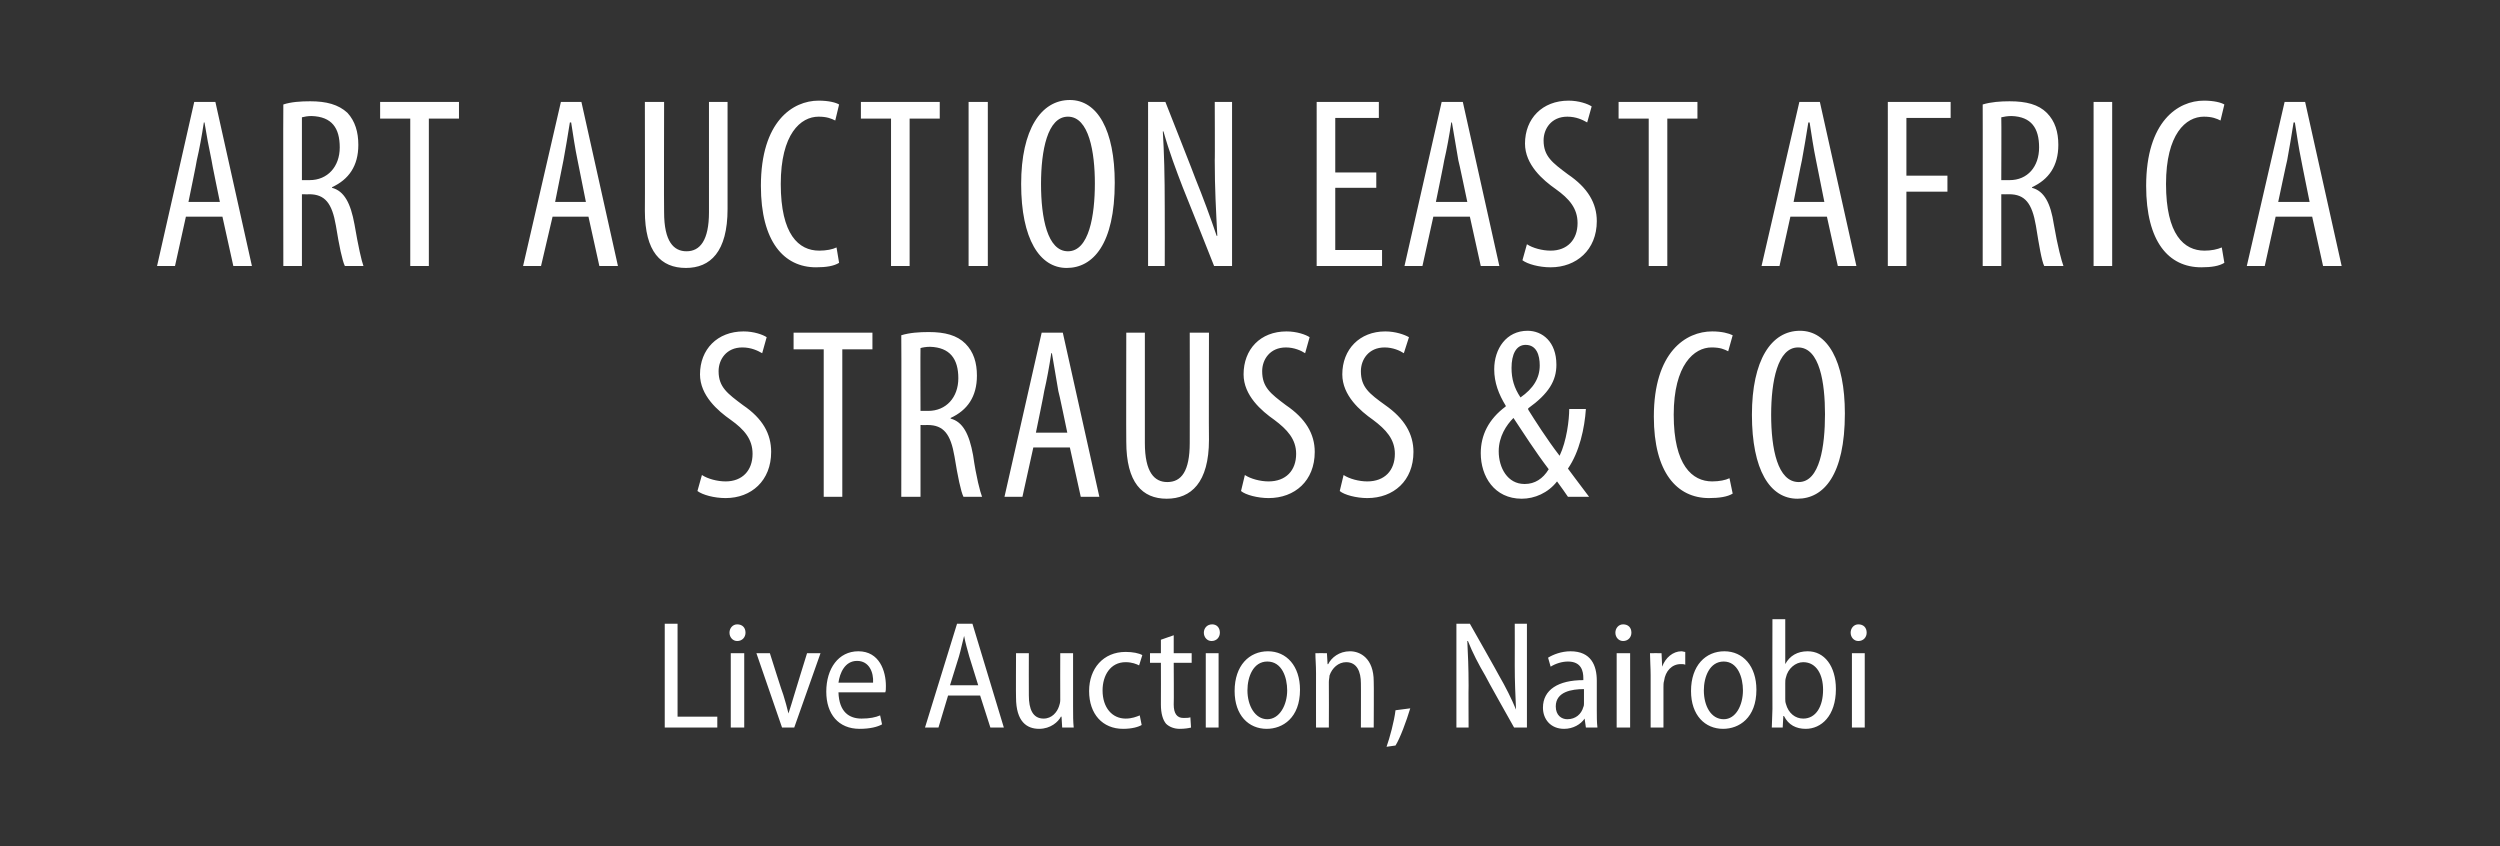 <?xml version="1.0" standalone="no"?><!DOCTYPE svg PUBLIC "-//W3C//DTD SVG 1.1//EN" "http://www.w3.org/Graphics/SVG/1.1/DTD/svg11.dtd"><svg xmlns="http://www.w3.org/2000/svg" version="1.1" width="390px" height="132px" viewBox="-5 -13 390 132" style="left:-5px;top:-13px"><rect x="-5" y="-13" width="390" height="132" fill="#333333" stroke="none"/><desc>Art Auction East Africa Strauss &amp; Co Live Auction, Nairobi</desc><defs/><g id="Polygon146227"><path d="m98.7 84.3h2v14.5h6.2v1.7h-8.2V84.3zm10.3 16.2V88.9h2.1v11.6H109zm2.3-14.8c0 .7-.5 1.3-1.3 1.3c-.7 0-1.2-.6-1.2-1.3c0-.7.5-1.3 1.2-1.3c.8 0 1.3.5 1.3 1.3zm3.8 3.2s2.05 6.51 2.1 6.5c.3 1 .6 2 .8 2.9c.3-.9.6-1.9.9-2.9c-.02.01 2-6.5 2-6.5h2.1l-4.1 11.6H117l-4-11.6h2.1zm10.7 6.1c.1 3.1 1.7 4.1 3.6 4.1c1.3 0 2.2-.2 2.9-.5l.3 1.4c-.7.4-1.9.7-3.5.7c-3.3 0-5.2-2.3-5.2-5.8c0-3.6 1.9-6.3 5-6.3c3.3 0 4.3 3.1 4.3 5.4c0 .5 0 .8-.1 1h-7.3zm5.4-1.5c.1-1.6-.6-3.4-2.5-3.4c-1.9 0-2.7 1.9-2.9 3.4h5.4zm11.7 2l-1.5 5h-2.1l5-16.2h2.4l4.9 16.2h-2.1l-1.6-5h-5zm4.7-1.6s-1.41-4.49-1.4-4.5c-.3-1.1-.6-2.1-.8-3.2c-.3 1.1-.5 2.2-.8 3.2l-1.4 4.5h4.4zm14.8 3.4c0 1.3 0 2.3.1 3.2h-1.8l-.1-1.7h-.1c-.4.8-1.6 1.9-3.4 1.9c-1.9 0-3.6-1.1-3.6-4.9c-.03.04 0-6.9 0-6.9h2s-.02 6.61 0 6.6c0 2.1.6 3.6 2.3 3.6c1.3 0 2.1-1 2.4-1.9c.1-.3.2-.6.2-1c-.02-.04 0-7.3 0-7.3h2v8.4zm10.7 2.8c-.5.3-1.5.6-2.9.6c-3.2 0-5.3-2.3-5.3-5.9c0-3.5 2.2-6.1 5.7-6.1c1.1 0 2.1.2 2.6.5l-.5 1.6c-.4-.2-1.1-.5-2.1-.5c-2.4 0-3.6 2.1-3.6 4.4c0 2.7 1.5 4.4 3.6 4.4c1 0 1.7-.3 2.2-.5l.3 1.5zm5-14v2.8h2.8v1.5h-2.8s.04 6.48 0 6.5c0 1.4.5 2.1 1.5 2.1c.5 0 .8 0 1.1-.1l.1 1.6c-.4.1-1 .2-1.8.2c-.8 0-1.6-.3-2.1-.8c-.5-.6-.8-1.6-.8-3c.02 0 0-6.5 0-6.5h-1.7v-1.5h1.7v-2.1l2-.7zm5 14.4V88.9h2v11.6h-2zm2.2-14.8c0 .7-.5 1.3-1.3 1.3c-.7 0-1.2-.6-1.2-1.3c0-.7.5-1.3 1.3-1.3c.7 0 1.2.5 1.2 1.3zm12.5 8.9c0 4.4-2.7 6.1-5.2 6.1c-2.8 0-5-2.1-5-5.9c0-4 2.3-6.2 5.2-6.2c2.9 0 5 2.3 5 6zm-8.2.1c0 2.4 1.2 4.5 3.1 4.5c1.9 0 3.1-2.2 3.1-4.5c0-2-.8-4.5-3.1-4.5c-2.2 0-3.1 2.4-3.1 4.5zm10.7-2.7c0-1.3-.1-2.2-.1-3.1c-.01-.02 1.8 0 1.8 0l.1 1.7s.06.04.1 0c.5-1 1.7-2 3.4-2c1.6 0 3.7 1.1 3.7 4.7c.04.02 0 7.2 0 7.2h-2s.02-6.94 0-6.9c0-1.8-.6-3.3-2.3-3.3c-1.2 0-2.2.9-2.6 2.1c0 .3-.1.6-.1 1c.03.02 0 7.1 0 7.1h-2s-.01-8.52 0-8.5zm11 11.5c.5-1.4 1.2-4 1.4-5.7l2.3-.3c-.6 2-1.6 4.7-2.3 5.8l-1.4.2zm10.9-3V84.3h2.1s4.55 8.02 4.5 8c1.1 1.9 2 3.7 2.7 5.4c-.1-2.3-.2-4.3-.2-6.9c.02 0 0-6.5 0-6.5h1.9v16.2h-2s-4.54-8.06-4.5-8.1c-1-1.7-2-3.6-2.7-5.4h-.1c.1 2.1.2 4.1.2 7c-.03-.03 0 6.5 0 6.5h-1.9zm21.9-2.7c0 .9 0 1.9.1 2.7h-1.8l-.2-1.4s-.03.01 0 0c-.6.9-1.8 1.6-3.2 1.6c-2.1 0-3.3-1.5-3.3-3.3c0-2.8 2.4-4.3 6.3-4.3v-.3c0-1.1-.3-2.6-2.4-2.6c-.9 0-1.9.3-2.7.8l-.4-1.4c.8-.5 2.1-1 3.5-1c3.2 0 4.1 2.2 4.1 4.6v4.6zm-2-3.3c-1.9 0-4.4.4-4.4 2.7c0 1.4.9 2 1.8 2c1.3 0 2.2-.8 2.5-1.9c.1-.2.1-.4.1-.6v-2.2zm5.1 6V88.9h2.1v11.6h-2.1zm2.3-14.8c0 .7-.5 1.3-1.3 1.3c-.7 0-1.2-.6-1.2-1.3c0-.7.5-1.3 1.2-1.3c.8 0 1.3.5 1.3 1.3zm3 6.6c0-1.2-.1-2.4-.1-3.4c-.01-.02 1.8 0 1.8 0l.1 2.1s.04.02 0 0c.5-1.4 1.7-2.4 3-2.4c.2 0 .4.1.6.1v2c-.2-.1-.4-.1-.7-.1c-1.4 0-2.4 1.1-2.6 2.6c-.1.3-.1.7-.1 1v6.3h-2v-8.2zm16.5 2.3c0 4.4-2.7 6.1-5.2 6.1c-2.8 0-5-2.1-5-5.9c0-4 2.3-6.2 5.2-6.2c2.9 0 5 2.3 5 6zm-8.2.1c0 2.4 1.1 4.5 3.1 4.5c1.9 0 3-2.2 3-4.5c0-2-.8-4.5-3-4.5c-2.2 0-3.1 2.4-3.1 4.5zm10.7-11.1h2v7s.04.01 0 0c.7-1.3 1.9-2 3.5-2c2.6 0 4.4 2.3 4.4 5.9c0 4.2-2.3 6.2-4.7 6.2c-1.5 0-2.7-.6-3.4-2h-.1l-.1 1.8h-1.7c0-.8.1-2 .1-2.9c-.03-.03 0-14 0-14zm2 12.4c0 .3 0 .5.1.8c.4 1.5 1.5 2.3 2.7 2.3c2 0 3.1-1.9 3.1-4.5c0-2.3-1-4.3-3.1-4.3c-1.2 0-2.4 1-2.7 2.4c-.1.3-.1.6-.1.9v2.4zm10.4 4.5V88.9h2v11.6h-2zm2.3-14.8c0 .7-.5 1.3-1.3 1.3c-.7 0-1.2-.6-1.2-1.3c0-.7.5-1.3 1.2-1.3c.8 0 1.3.5 1.3 1.3z" stroke="none" fill="#fff"/></g><g id="Polygon146226"><path d="m104.5 61.1c.9.6 2.4 1 3.7 1c2.6 0 4.2-1.7 4.2-4.3c0-2.3-1.3-3.8-3.4-5.3c-2-1.4-4.8-3.8-4.8-7.1c0-3.9 2.7-6.7 6.8-6.7c1.6 0 3 .5 3.6.9l-.7 2.5c-.7-.4-1.7-.9-3.1-.9c-2.5 0-3.7 1.9-3.7 3.7c0 2.5 1.4 3.5 3.8 5.3c3.1 2.1 4.4 4.5 4.4 7.3c0 4.5-3.1 7.2-7.1 7.2c-1.8 0-3.6-.5-4.4-1.1l.7-2.5zm19-19.6h-4.7v-2.6h12.3v2.6h-4.7v23h-2.9v-23zm12.1-2.2c1.3-.4 2.8-.5 4.3-.5c2.5 0 4.4.5 5.7 1.8c1.3 1.3 1.8 3 1.8 5c0 3.3-1.5 5.4-4.1 6.6v.1c1.9.5 2.9 2.4 3.5 5.7c.5 3.5 1.1 5.7 1.4 6.5h-2.9c-.4-.8-.9-3.2-1.4-6.3c-.6-3.5-1.7-4.9-4.2-4.9c.01.03-1.1 0-1.1 0v11.2h-3s.04-25.23 0-25.2zm3 11.8h1.2c2.8 0 4.7-2.1 4.7-5.1c0-3-1.3-4.8-4.4-4.9c-.6 0-1.2.1-1.5.2c-.03-.02 0 9.8 0 9.8zm17.6 5.7l-1.7 7.7h-2.8l5.8-25.6h3.3l5.7 25.6h-2.9l-1.7-7.7h-5.7zm5.3-2.3s-1.35-6.53-1.4-6.5c-.3-1.9-.7-4-1-5.9h-.1c-.3 2-.7 4.2-1.1 5.9c.05-.03-1.3 6.5-1.3 6.5h4.9zm12.1-15.6v17.2c0 4.6 1.5 6.1 3.5 6.1c2.2 0 3.5-1.7 3.5-6.1c.03-.04 0-17.2 0-17.2h3s-.04 16.71 0 16.7c0 6.7-2.8 9.2-6.6 9.2c-3.8 0-6.3-2.5-6.3-8.9c-.03.05 0-17 0-17h2.9zm15.6 22.2c.9.6 2.4 1 3.7 1c2.7 0 4.3-1.7 4.3-4.3c0-2.3-1.4-3.8-3.4-5.3c-2-1.4-4.8-3.8-4.8-7.1c0-3.9 2.6-6.7 6.7-6.7c1.6 0 3 .5 3.6.9l-.7 2.5c-.6-.4-1.7-.9-3-.9c-2.5 0-3.7 1.9-3.7 3.7c0 2.5 1.3 3.5 3.7 5.3c3.1 2.1 4.5 4.5 4.5 7.3c0 4.5-3.1 7.2-7.2 7.2c-1.7 0-3.6-.5-4.3-1.1l.6-2.5zm15.4 0c.9.6 2.4 1 3.7 1c2.7 0 4.3-1.7 4.3-4.3c0-2.3-1.4-3.8-3.4-5.3c-2-1.4-4.8-3.8-4.8-7.1c0-3.9 2.7-6.7 6.7-6.7c1.6 0 3 .5 3.7.9l-.8 2.5c-.6-.4-1.7-.9-3-.9c-2.5 0-3.7 1.9-3.7 3.7c0 2.5 1.3 3.5 3.8 5.3c3 2.1 4.4 4.5 4.4 7.3c0 4.5-3.1 7.2-7.2 7.2c-1.7 0-3.6-.5-4.3-1.1l.6-2.5zm35 3.4c-.5-.7-.8-1.2-1.7-2.4c-1.4 1.8-3.5 2.7-5.5 2.7c-4.3 0-6.4-3.5-6.4-7.1c0-2.8 1.2-5.3 3.9-7.3v-.1c-1.1-1.8-1.8-3.6-1.8-5.7c0-3.2 1.9-6 5.2-6c2.3 0 4.5 1.7 4.5 5.3c0 2.5-1.2 4.5-4.4 6.8v.2c1 1.6 2.9 4.6 4.9 7.2c1.1-2.3 1.5-5.6 1.5-7.3h2.6c-.2 3-1 6.7-2.8 9.3c.5.7 1.5 2 3.3 4.4h-3.3zm-6.7-2c1.5 0 2.8-.8 3.7-2.3c-2.2-2.9-3.9-5.6-5.5-8c-1.1 1.1-2.3 2.9-2.3 5.2c0 2.6 1.4 5.1 4 5.1h.1zm.1-21.7c-1.5 0-2.2 1.5-2.2 3.6c0 1.7.4 3.1 1.4 4.6c2-1.4 3-3 3-5c0-1.6-.5-3.2-2.2-3.2zM265.3 64c-.8.5-2.1.7-3.7.7c-5 0-8.6-4-8.6-12.7c0-10.1 5-13.3 9.1-13.3c1.5 0 2.6.3 3.2.6l-.7 2.5c-.6-.3-1.2-.6-2.6-.6c-2.7 0-5.9 2.7-5.9 10.5c0 7.9 2.9 10.4 6 10.4c1.1 0 2.1-.2 2.7-.5l.5 2.4zm17.5-12.5c0 9.6-3.3 13.3-7.4 13.3c-4.3 0-7.1-4.5-7.1-13.1c0-8.5 3-13.1 7.5-13.1c4.3 0 7 4.7 7 12.9zm-11.5.2c0 5.3 1 10.5 4.3 10.5c3.3 0 4.1-5.6 4.1-10.6c0-4.8-.8-10.4-4.2-10.4c-3.2 0-4.2 5.3-4.2 10.5z" stroke="none" fill="#fff"/></g><g id="Polygon146225"><path d="m24 20.8l-1.7 7.7h-2.8l5.8-25.6h3.3l5.7 25.6h-2.9l-1.7-7.7H24zm5.3-2.3S27.95 11.97 28 12c-.4-1.9-.8-4-1.1-5.9h-.1c-.3 2-.7 4.2-1.1 5.9c.05-.03-1.3 6.5-1.3 6.5h4.9zm9.9-15.2c1.2-.4 2.7-.5 4.2-.5c2.5 0 4.4.5 5.8 1.8c1.2 1.3 1.7 3 1.7 5c0 3.3-1.5 5.4-4.1 6.6v.1c1.9.5 2.9 2.4 3.5 5.7c.6 3.5 1.1 5.7 1.4 6.5h-2.9c-.4-.8-.9-3.2-1.4-6.3c-.6-3.5-1.7-4.9-4.2-4.9c.03.03-1.1 0-1.1 0v11.2h-2.9s-.04-25.23 0-25.2zm2.9 11.8h1.2c2.8 0 4.7-2.1 4.7-5.1c0-3-1.2-4.8-4.4-4.9c-.6 0-1.1.1-1.5.2v9.8zM59 5.5h-4.7V2.9h12.3v2.6h-4.7v23H59v-23zm22.2 15.3l-1.8 7.7h-2.8l5.9-25.6h3.2l5.7 25.6h-2.9l-1.7-7.7h-5.6zm5.2-2.3L85.1 12c-.4-1.9-.7-4-1-5.9h-.2c-.3 2-.7 4.2-1 5.9l-1.3 6.5h4.8zM98.6 2.9s-.04 17.16 0 17.2c0 4.6 1.5 6.1 3.5 6.1c2.1 0 3.5-1.7 3.5-6.1V2.9h2.9s.01 16.71 0 16.7c0 6.7-2.7 9.2-6.5 9.2c-3.9 0-6.4-2.5-6.4-8.9c.03.05 0-17 0-17h3zM125.9 28c-.8.5-2 .7-3.6.7c-5 0-8.6-4-8.6-12.7c0-10.1 5-13.3 9-13.3c1.6 0 2.7.3 3.2.6l-.6 2.5c-.6-.3-1.3-.6-2.6-.6c-2.8 0-5.9 2.7-5.9 10.5c0 7.9 2.8 10.4 6 10.4c1.1 0 2.1-.2 2.7-.5l.4 2.4zM134 5.5h-4.7V2.9h12.3v2.6h-4.7v23H134v-23zm15.1-2.6v25.6h-3V2.9h3zm19.8 12.6c0 9.6-3.4 13.3-7.5 13.3c-4.2 0-7.1-4.5-7.1-13.1c0-8.5 3.1-13.1 7.6-13.1c4.3 0 7 4.7 7 12.9zm-11.5.2c0 5.3 1 10.5 4.2 10.5c3.3 0 4.2-5.6 4.2-10.6c0-4.8-.9-10.4-4.2-10.4c-3.2 0-4.2 5.3-4.2 10.5zm16.7 12.8V2.9h2.7s4.74 12 4.7 12c1.1 2.7 2.4 6.2 3.3 8.9h.1c-.2-4-.4-7.3-.4-11.8c.04.05 0-9.1 0-9.1h2.7v25.6h-2.8s-4.87-12.31-4.9-12.3c-1-2.6-2.1-5.5-3-8.7h-.1c.2 3.4.3 6.7.3 12.1c.02.05 0 8.9 0 8.9h-2.6zm35.6-12.2h-6.4v9.7h7.3v2.5h-10.2V2.9h9.7v2.5h-6.8v8.5h6.4v2.4zm8.9 4.5l-1.7 7.7h-2.8l5.8-25.6h3.3l5.7 25.6H226l-1.7-7.7h-5.7zm5.3-2.3s-1.36-6.53-1.4-6.5c-.3-1.9-.7-4-1-5.9h-.1c-.3 2-.7 4.2-1.1 5.9c.04-.03-1.3 6.5-1.3 6.5h4.9zm9.3 6.6c.9.6 2.4 1 3.7 1c2.6 0 4.2-1.7 4.2-4.3c0-2.3-1.3-3.8-3.4-5.3c-2-1.4-4.8-3.8-4.8-7.1c0-3.9 2.7-6.7 6.8-6.7c1.6 0 3 .5 3.6.9l-.7 2.5c-.7-.4-1.7-.9-3.1-.9c-2.5 0-3.7 1.9-3.7 3.7c0 2.5 1.4 3.5 3.8 5.3c3.1 2.1 4.5 4.5 4.5 7.3c0 4.5-3.2 7.2-7.2 7.2c-1.8 0-3.6-.5-4.4-1.1l.7-2.5zm19-19.6h-4.7V2.9h12.3v2.6h-4.7v23h-2.9v-23zm22.1 15.3l-1.7 7.7h-2.8l5.9-25.6h3.2l5.7 25.6h-2.9l-1.7-7.7h-5.7zm5.3-2.3l-1.3-6.5c-.4-1.9-.7-4-1-5.9h-.2c-.3 2-.7 4.2-1 5.9c-.02-.03-1.3 6.5-1.3 6.5h4.8zm9.9-15.6h9.8v2.5h-6.9v9h6.4v2.5h-6.4v11.6h-2.9V2.9zm14.8.4c1.3-.4 2.8-.5 4.2-.5c2.6 0 4.5.5 5.8 1.8c1.3 1.3 1.8 3 1.8 5c0 3.3-1.5 5.4-4.1 6.6v.1c1.9.5 2.9 2.4 3.4 5.7c.6 3.5 1.2 5.7 1.5 6.5h-3c-.4-.8-.8-3.2-1.3-6.3c-.6-3.5-1.7-4.9-4.2-4.9c-.02.03-1.2 0-1.2 0v11.2h-2.9s.02-25.23 0-25.2zm2.9 11.8h1.3c2.8 0 4.6-2.1 4.6-5.1c0-3-1.2-4.8-4.3-4.9c-.6 0-1.2.1-1.6.2c.04-.02 0 9.8 0 9.8zm17.3-12.2v25.6h-2.9V2.9h2.9zM342 28c-.8.5-2 .7-3.6.7c-5.1 0-8.6-4-8.6-12.7c0-10.1 5-13.3 9-13.3c1.6 0 2.7.3 3.2.6l-.6 2.5c-.6-.3-1.3-.6-2.6-.6c-2.8 0-5.9 2.7-5.9 10.5c0 7.9 2.8 10.4 6 10.4c1.1 0 2-.2 2.7-.5l.4 2.4zm8-7.2l-1.7 7.7h-2.8l5.9-25.6h3.2l5.7 25.6h-2.9l-1.7-7.7H350zm5.3-2.3s-1.32-6.53-1.3-6.5c-.4-1.9-.7-4-1-5.9h-.2c-.3 2-.7 4.2-1 5.9c-.02-.03-1.4 6.5-1.4 6.5h4.9z" stroke="none" fill="#fff"/></g></svg>